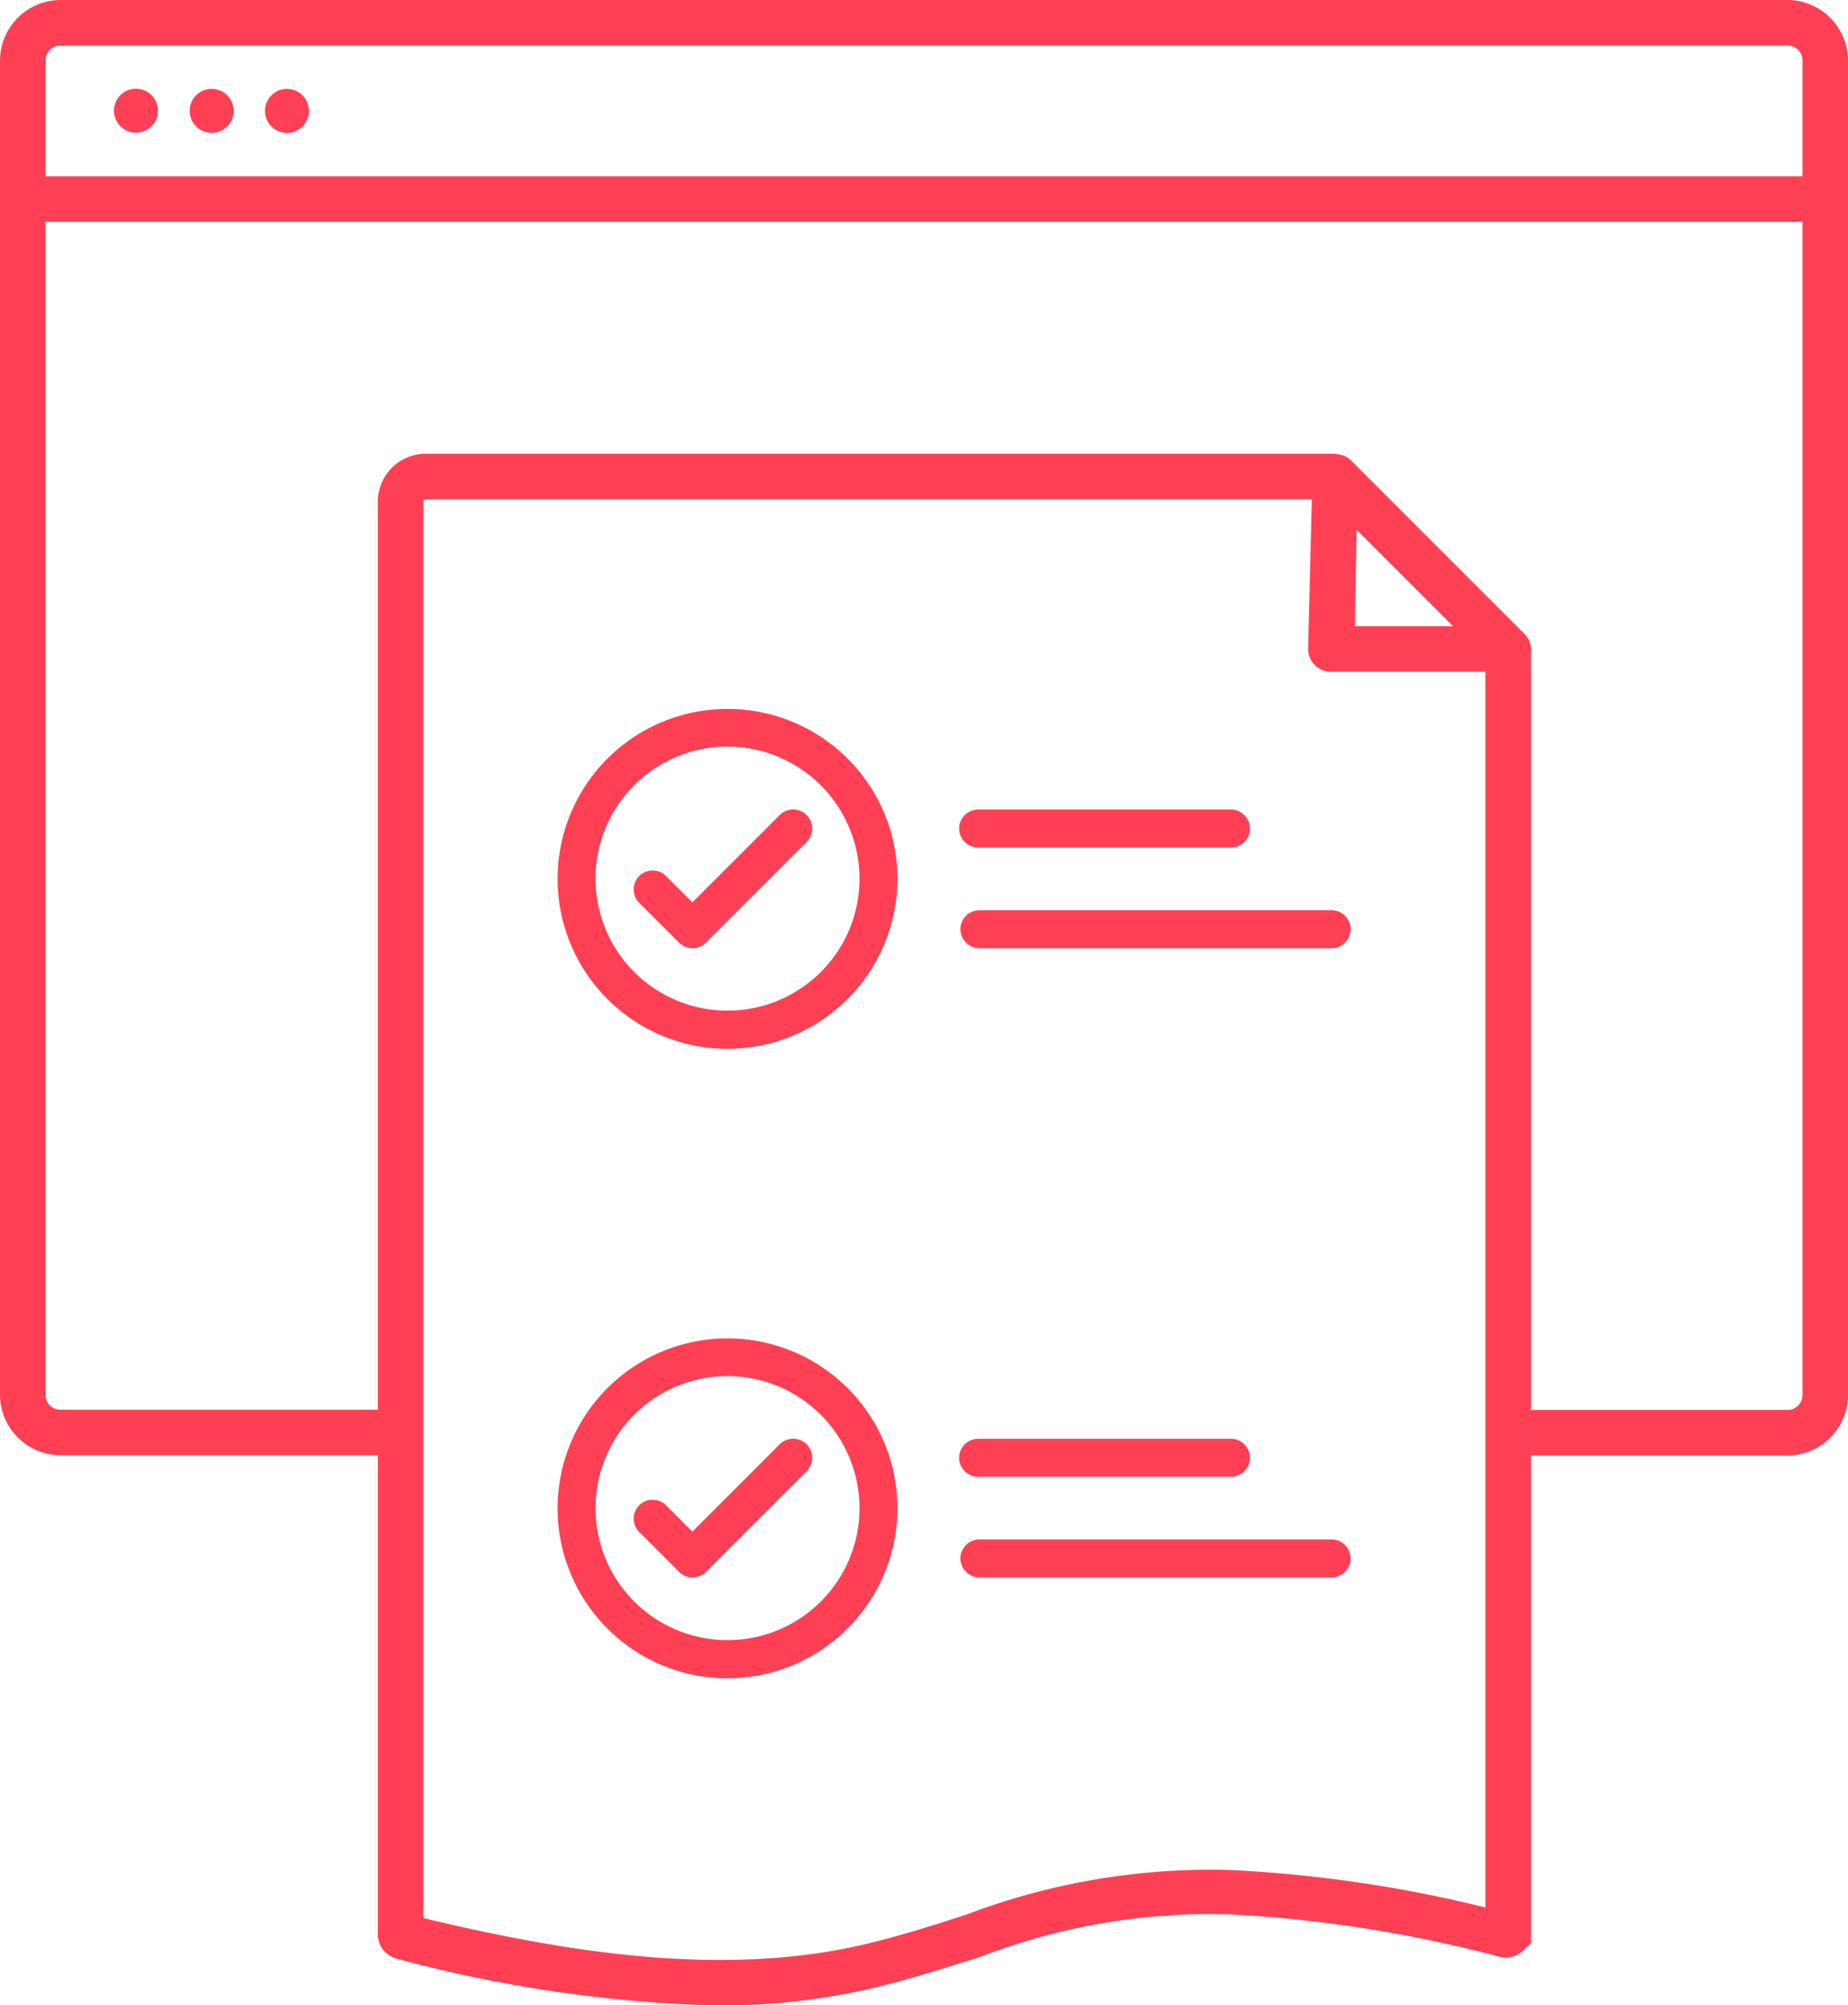<svg xmlns="http://www.w3.org/2000/svg" width="73.08" height="79.29" viewBox="0 0 73.08 79.29"><defs><style>.a{fill:none;stroke:#ff4054;stroke-linejoin:round;stroke-width:1.8px;}.b{fill:#ff4054;}</style></defs><title>modlr-02-efficient-version-control</title><path class="a" d="M29.93,66.81" transform="translate(-14.1 -10.16)"/><path class="b" d="M84.79,67.71H73.73v-1.8H84.79a.59.59,0,0,0,.59-.59V12.55a.59.59,0,0,0-.59-.59H16.49a.59.59,0,0,0-.59.59V65.31a.59.59,0,0,0,.59.59H29.93v1.8H16.49a2.4,2.4,0,0,1-2.39-2.39V12.55a2.4,2.4,0,0,1,2.39-2.39h68.3a2.4,2.4,0,0,1,2.39,2.39V65.31A2.4,2.4,0,0,1,84.79,67.71Z" transform="translate(-14.1 -10.16)"/><rect class="b" x="0.9" y="6.97" width="71.06" height="1.8"/><circle class="b" cx="19.48" cy="14.54" r="0.87" transform="translate(-18.68 7.87) rotate(-45)"/><circle class="b" cx="22.47" cy="14.54" r="0.87" transform="translate(-17.8 9.99) rotate(-45)"/><circle class="b" cx="25.45" cy="14.54" r="0.87" transform="translate(-16.93 12.1) rotate(-45)"/><path class="a" d="M29.93,86.72" transform="translate(-14.1 -10.16)"/><path class="b" d="M73.73,36.72h-7a.9.9,0,0,1-.9-.92L66,29a.9.9,0,0,1,1.54-.62l6.84,6.84a.9.9,0,0,1-.64,1.54Zm-6.05-1.8h3.88l-3.81-3.81Z" transform="translate(-14.1 -10.16)"/><path class="b" d="M42.87,51.63a6.72,6.72,0,1,1,6.72-6.72A6.73,6.73,0,0,1,42.87,51.63Zm0-11.95a5.22,5.22,0,1,0,5.22,5.22A5.23,5.23,0,0,0,42.87,39.68Z" transform="translate(-14.1 -10.16)"/><path class="b" d="M42.87,76.52a6.72,6.72,0,1,1,6.72-6.72A6.73,6.73,0,0,1,42.87,76.52Zm0-11.95a5.22,5.22,0,1,0,5.22,5.22A5.23,5.23,0,0,0,42.87,64.57Z" transform="translate(-14.1 -10.16)"/><path class="b" d="M62.78,43.67h-10a.75.75,0,0,1,0-1.5h10a.75.75,0,0,1,0,1.5Z" transform="translate(-14.1 -10.16)"/><path class="b" d="M66.76,47.65H52.83a.75.75,0,0,1,0-1.5H66.76a.75.75,0,0,1,0,1.5Z" transform="translate(-14.1 -10.16)"/><path class="b" d="M62.78,68.55h-10a.75.75,0,0,1,0-1.5h10a.75.75,0,0,1,0,1.5Z" transform="translate(-14.1 -10.16)"/><path class="b" d="M66.76,72.53H52.83a.75.75,0,0,1,0-1.5H66.76a.75.75,0,0,1,0,1.5Z" transform="translate(-14.1 -10.16)"/><path class="b" d="M42.5,89.46a54.13,54.13,0,0,1-12.7-1.85,1,1,0,0,1-.76-1V30a1.9,1.9,0,0,1,1.9-1.9h36v1.8h-36a.1.1,0,0,0-.1.1V86c5.52,1.32,11.85,2.4,17.61,1,1.4-.34,2.67-.75,3.9-1.15a27.21,27.21,0,0,1,10.4-1.75,52.52,52.52,0,0,1,10.09,1.48V35.82h1.8V87l-.38.35a1,1,0,0,1-.86.18,51.88,51.88,0,0,0-10.73-1.68,25.31,25.31,0,0,0-9.77,1.67c-1.26.4-2.56.82-4,1.18A26.53,26.53,0,0,1,42.5,89.46Zm-12.28-3.6h0Z" transform="translate(-14.1 -10.16)"/><path class="b" d="M41.48,47.65a.75.75,0,0,1-.53-.22l-1.59-1.59a.75.75,0,0,1,1.06-1.06l1.06,1.06,3.45-3.45A.75.75,0,0,1,46,43.45l-4,4A.75.75,0,0,1,41.48,47.65Z" transform="translate(-14.1 -10.16)"/><path class="b" d="M41.48,72.53a.75.75,0,0,1-.53-.22l-1.59-1.59a.75.75,0,0,1,1.06-1.06l1.06,1.06,3.45-3.45A.75.75,0,0,1,46,68.33l-4,4A.75.75,0,0,1,41.48,72.53Z" transform="translate(-14.1 -10.16)"/></svg>